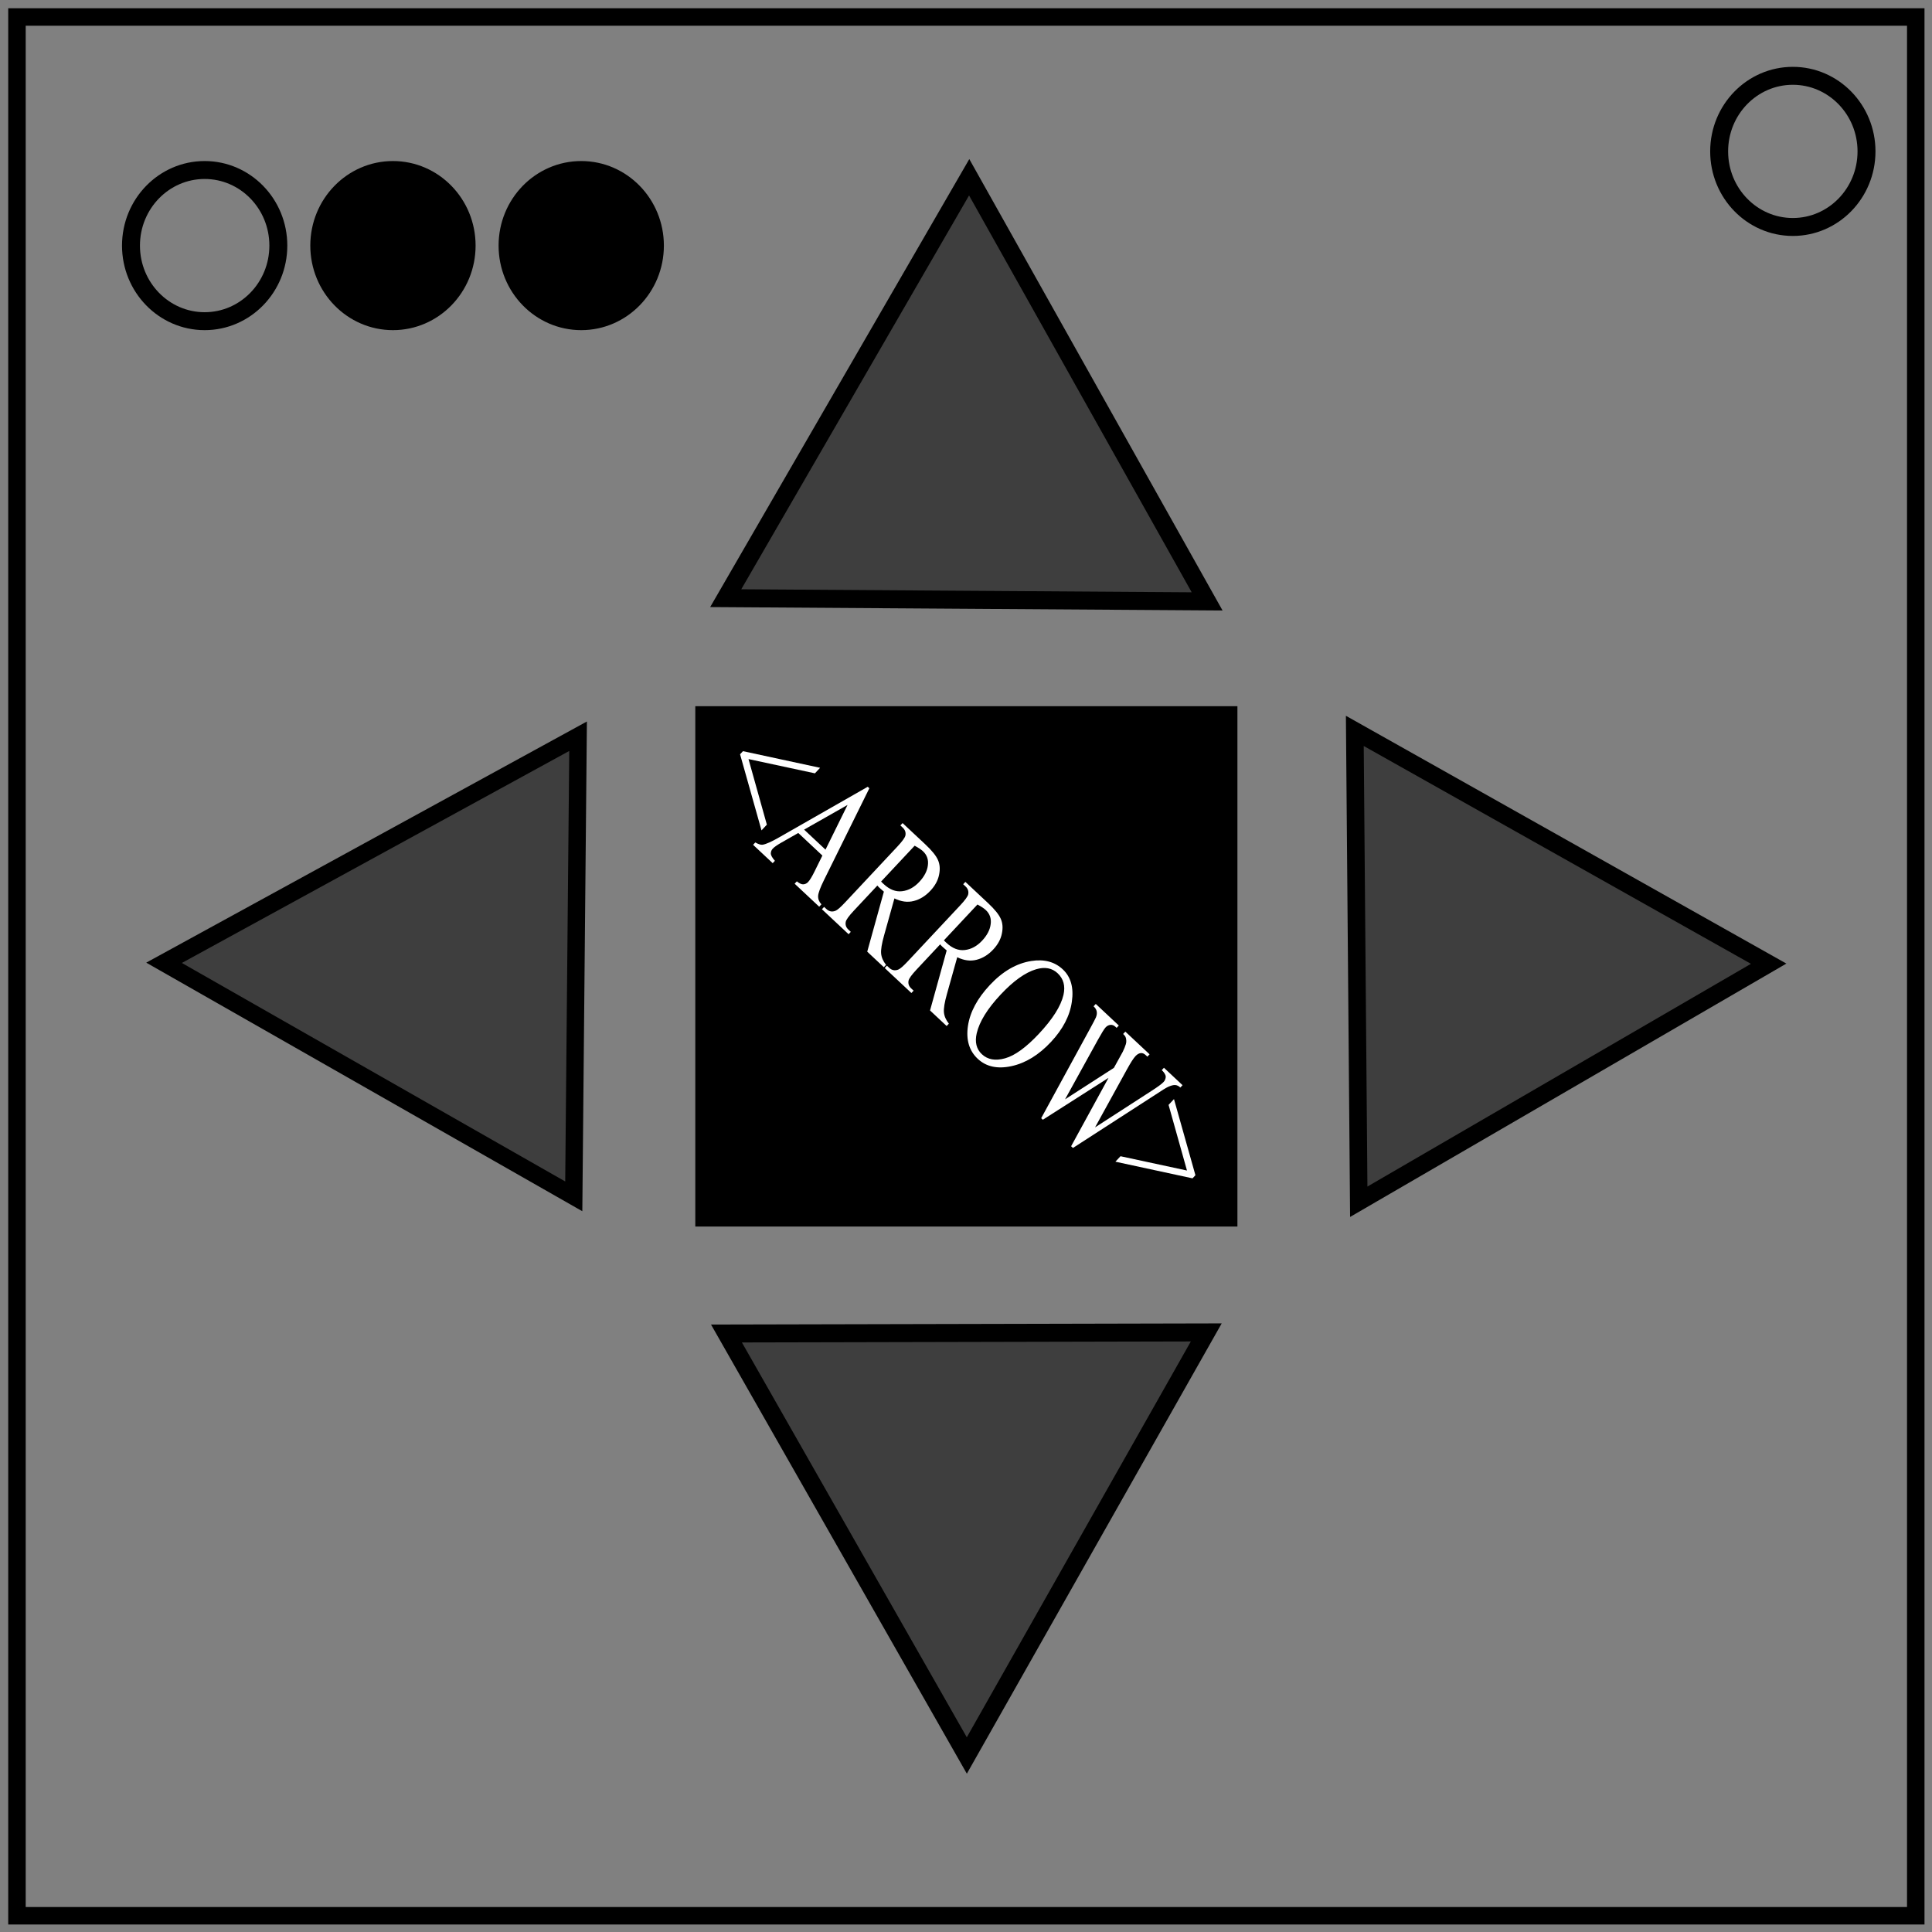 <svg xmlns="http://www.w3.org/2000/svg" width="600" height="600"><rect width="100%" height="100%" fill="#808080" stroke="none"/><path fill="none" stroke="#000" stroke-width="5.429" d="M5.267 5.276h589.689v589.68H5.267z"/><ellipse cx="556.78" cy="47.017" rx="22.881" ry="23.473" fill="none" stroke="#000" stroke-width="5.571"/><path style="fill-opacity:.513;stroke:#000;stroke-width:5.592" d="m374.883 186.767-74.75-.501-74.754-.5 37.805-65.359 37.805-65.358 36.947 65.859z"/><path style="fill-opacity:.513;stroke:#000;stroke-width:5.461" d="m421.974 373.213-.611-73.114-.612-73.115 64.261 36.151 64.261 36.152-63.65 36.963z"/><path style="fill-opacity:.513;stroke:#000;stroke-width:5.398" d="m179.526 228.643-.67 71.446-.667 71.448-63.62-36.265-63.62-36.265 64.288-35.182z"/><path style="fill-opacity:.513;stroke:#000;stroke-width:5.583" d="m225.61 414.13 74.502-.168 74.505-.169-37.18 65.695-37.18 65.695-37.324-65.526z"/><path style="stroke:#000;stroke-width:5.477" d="M218.67 222.056h162.883v156.12H218.67z"/><path d="m238.255 220.399 23.95 5.167-1.606 1.717-20.63-4.428 5.703 20.372-1.663 1.776-6.659-23.637zm24.66 32.417-7.486-7.008-5.265 2.994q-1.944 1.106-2.664 1.875-.573.612-.603 1.472.003.855 1.27 2.301l-.683.73-6.088-5.7.684-.73q1.489.839 2.289.7 1.613-.267 5.213-2.34L277 231.455l.499.467-14.109 28.56q-1.7 3.444-1.8 4.867-.07 1.416 1.021 2.623l-.683.73-7.628-7.141.683-.73q1.23 1.002 2.053.922.839-.067 1.448-.718.813-.868 1.998-3.277zm.968-1.834 6.844-13.884-13.489 7.663zm18.12 36.514-5.161-4.832 5.168-18.637q-.764-.641-1.22-1.069l-.4-.373-.405-.454-7.279 7.775q-2.364 2.526-2.538 3.511-.27 1.376.813 2.39l.756.708-.684.73-8.284-7.755.684-.73.727.68q1.226 1.148 2.788.537.872-.331 3.015-2.62l16.183-17.286q2.365-2.526 2.538-3.511.257-1.39-.841-2.417l-.727-.68.683-.731 7.044 6.594q3.08 2.883 3.943 4.876.896 1.987.338 4.612-.525 2.618-2.687 4.927-2.309 2.467-5.178 3.188-2.854.734-5.994-.799l-3.194 11.414q-1.107 3.925-.936 5.715.171 1.789 1.532 3.507zm-.854-26.608q.27.254.452.46l.328.308q2.766 2.59 5.715 2.24 2.963-.336 5.365-2.902 2.346-2.506 2.665-5.132.351-2.634-1.517-4.382-.827-.774-2.59-1.72zm20.36 44.869-5.162-4.832 5.168-18.638q-.764-.64-1.22-1.068l-.4-.374q-.195-.22-.405-.453l-7.278 7.775q-2.365 2.525-2.538 3.51-.271 1.376.812 2.39l.756.708-.684.73-8.284-7.755.684-.73.727.68q1.226 1.149 2.788.537.872-.33 3.015-2.62l16.183-17.286q2.365-2.526 2.538-3.511.257-1.389-.84-2.417l-.728-.68.683-.73 7.044 6.594q3.08 2.883 3.943 4.876.896 1.986.338 4.611-.525 2.619-2.687 4.928-2.309 2.466-5.178 3.187-2.854.734-5.994-.798l-3.194 11.413q-1.107 3.926-.936 5.715.171 1.79 1.532 3.508zm-.855-26.608q.27.253.452.46l.328.307q2.766 2.59 5.715 2.24 2.964-.336 5.365-2.901 2.346-2.506 2.665-5.133.351-2.633-1.516-4.382-.827-.774-2.59-1.72zm36.929 9.023q3.764 3.524 2.802 10.066-.928 6.536-6.47 12.456-5.709 6.098-12.257 7.52-6.55 1.423-10.499-2.275-3.992-3.737-3.04-10.214.968-6.463 6.806-12.698 5.966-6.374 12.872-7.463 5.993-.943 9.786 2.608zm-1.62 1.187q-2.595-2.43-6.657-1.234-5.057 1.486-11.042 7.88-6.134 6.551-7.416 11.979-.958 4.138 1.594 6.528 2.723 2.55 7.244 1.264 4.535-1.272 10.465-7.606 6.429-6.867 7.634-12.07.944-4.152-1.822-6.741zm38.803 34.771-.684.73q-.756-.707-1.577-.773-.822-.066-2.21.56-.932.424-3.983 2.454l-25.581 16.523-.57-.534 11.61-21.233-20.394 13.01-.513-.48 15.055-27.599q1.686-3.087 1.94-3.7.417-1.018.25-1.84-.134-.829-.975-1.616l.684-.73 7.157 6.7-.683.73-.342-.32q-.756-.707-1.599-.607-.842.1-1.47.77-.647.691-2.347 3.765l-10.252 18.58 15.16-9.764 1.536-2.783 1.225-2.223q.625-1.267.956-2.364.165-.548.135-1.058-.024-.69-.233-1.18-.16-.373-.745-.92l.684-.73 7.528 7.048-.683.73-.514-.48q-.798-.748-1.612-.622-.814.127-1.572.936-.942 1.006-2.646 4.113l-9.908 18.014 17.478-11.297q2.918-1.86 3.805-2.807.425-.453.58-1.048.17-.582.004-1.033-.283-.784-1.152-1.598l.683-.73zm3.096 28.929-23.95-5.168 1.588-1.697 20.644 4.442-5.717-20.386 1.68-1.795 6.66 23.637z" transform="translate(-7.516 12.883)" aria-label="&lt;ARROW&gt;" style="font-weight:400;font-size:47.057px;line-height:1.25;font-family:serif;-inkscape-font-specification:serif;letter-spacing:0;word-spacing:0;fill:#fff;stroke-width:1.176" font-weight="400" font-size="47.057" letter-spacing="0" word-spacing="0"/><ellipse cx="63.559" cy="76.271" rx="22.881" ry="23.473" fill="none" stroke="#000" stroke-width="5.571"/><ellipse cx="122.034" cy="76.271" rx="22.881" ry="23.473" stroke="#000" stroke-width="5.571"/><ellipse cx="180.508" cy="76.271" rx="22.881" ry="23.473" stroke="#000" stroke-width="5.571"/></svg>